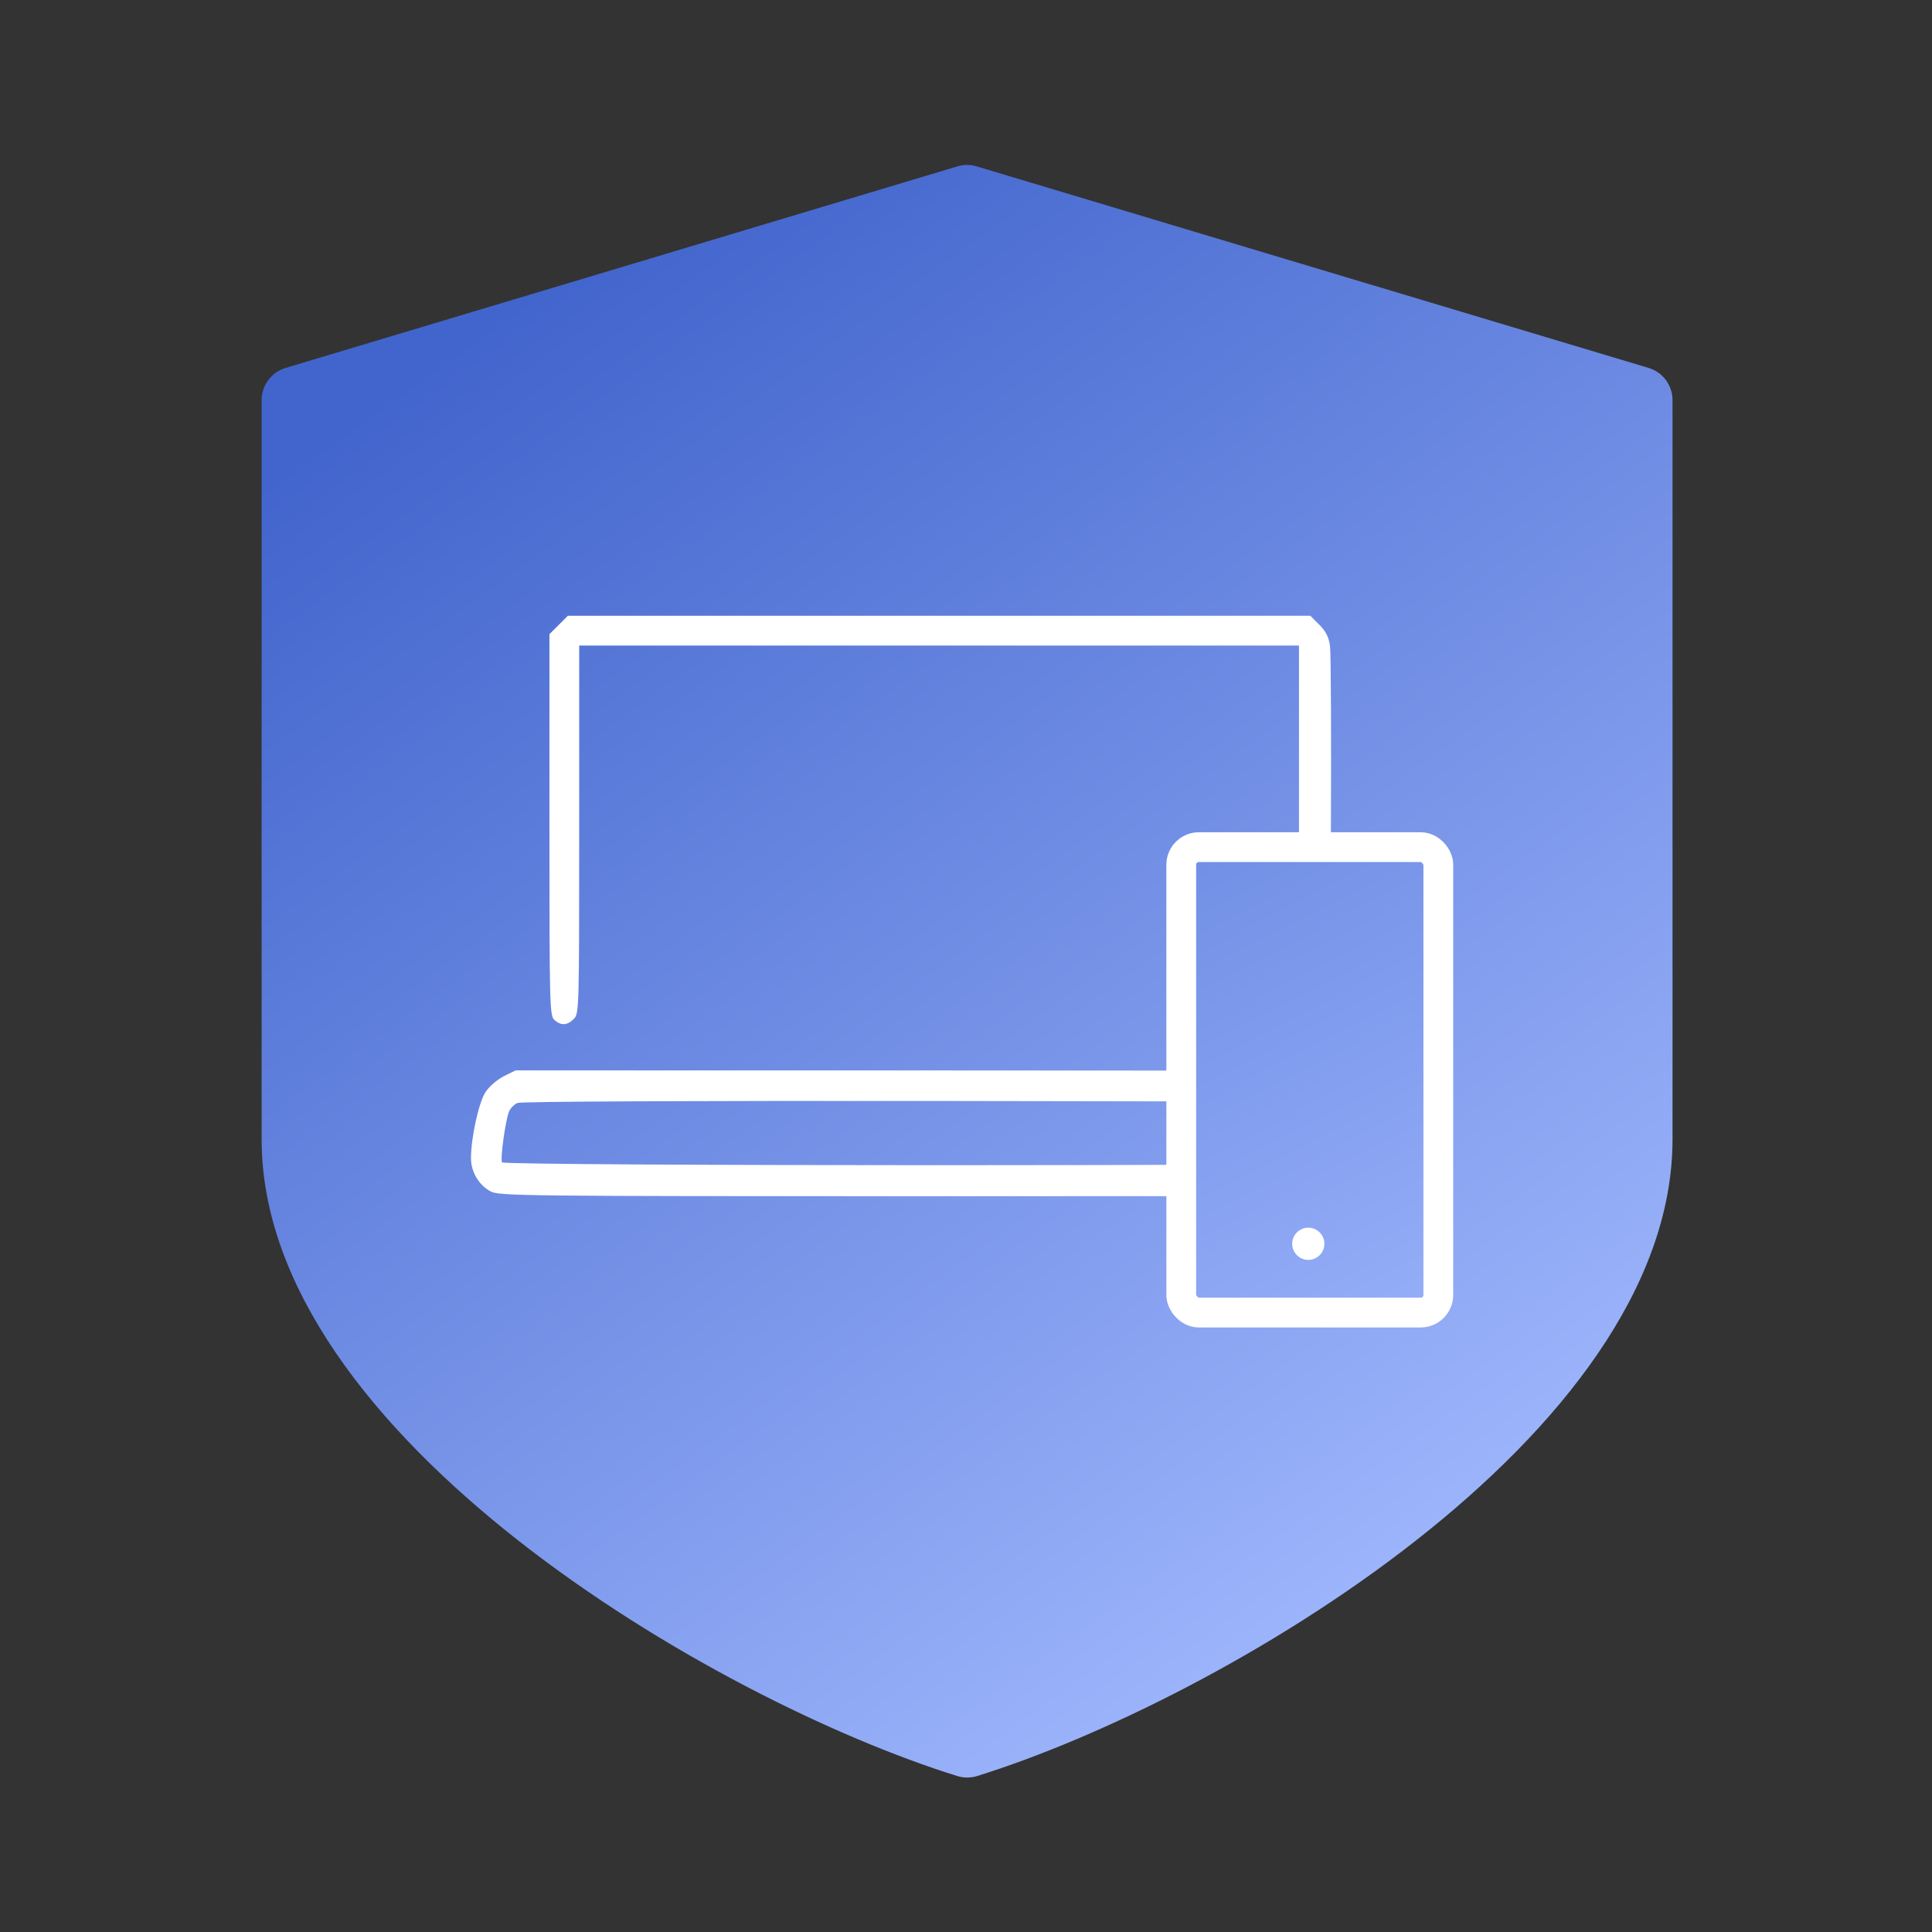 <svg width="96" height="96" viewBox="0 0 96 96" fill="none" xmlns="http://www.w3.org/2000/svg">
<rect x="0" y="0" width="96" height="96" fill="#333333" stroke="none"/>
<path d="M81.919 18.283L48.534 8.268C48.222 8.17 47.888 8.17 47.576 8.268L14.192 18.283C13.485 18.494 13 19.145 13 19.883V56.606C13 71.365 35.508 84.495 47.56 88.248C47.886 88.35 48.235 88.35 48.561 88.248C60.6 84.495 83.107 71.365 83.107 56.606V19.883C83.108 19.146 82.625 18.496 81.919 18.283Z" fill="url(#paint0_linear_677_20095)"/>
<path fill-rule="evenodd" clip-rule="evenodd" d="M27.759 31.055L27.301 31.512V40.984C27.301 49.99 27.313 50.467 27.547 50.679C27.874 50.974 28.184 50.959 28.511 50.632C28.775 50.368 28.78 50.184 28.78 41.22V32.077H46.663H64.546V41.22C64.546 50.184 64.551 50.368 64.815 50.632C65.161 50.978 65.514 50.974 65.836 50.618C66.081 50.347 66.094 49.969 66.132 41.509C66.154 36.654 66.134 32.414 66.087 32.085C66.025 31.659 65.873 31.361 65.556 31.043L65.111 30.598H46.663H28.216L27.759 31.055ZM25.038 53.475C24.718 53.634 24.308 53.986 24.129 54.258C23.791 54.769 23.402 56.534 23.403 57.557C23.403 58.225 23.79 58.88 24.371 59.197C24.792 59.427 25.884 59.439 46.663 59.439C68.426 59.439 68.514 59.438 68.983 59.164C69.242 59.013 69.572 58.67 69.717 58.403C69.963 57.948 69.97 57.836 69.812 56.728C69.719 56.074 69.583 55.316 69.511 55.042C69.335 54.379 68.781 53.742 68.114 53.44C67.595 53.203 66.655 53.193 46.596 53.19L25.621 53.187L25.038 53.475ZM67.746 54.978C68.029 55.234 68.541 57.494 68.377 57.76C68.261 57.947 25.062 57.943 24.947 57.756C24.849 57.597 25.111 55.686 25.293 55.233C25.361 55.065 25.553 54.872 25.72 54.804C25.9 54.732 34.505 54.692 46.75 54.707C66.597 54.732 67.487 54.743 67.746 54.978Z" fill="white"/>
<rect x="58.696" y="42.094" width="12.773" height="23.127" rx="0.874" fill="url(#paint1_linear_677_20095)" stroke="white" stroke-width="1.479"/>
<circle cx="65.008" cy="61.803" r="0.8" fill="white"/>
<defs>
<linearGradient id="paint0_linear_677_20095" x1="24.068" y1="16.224" x2="68.555" y2="78.073" gradientUnits="userSpaceOnUse">
<stop stop-color="#4265CD"/>
<stop offset="1" stop-color="#9CB4FB"/>
</linearGradient>
<linearGradient id="paint1_linear_677_20095" x1="59.807" y1="43" x2="70.609" y2="63.803" gradientUnits="userSpaceOnUse">
<stop stop-color="#7290E6"/>
<stop offset="1" stop-color="#93ACF7"/>
</linearGradient>
</defs>
</svg>
